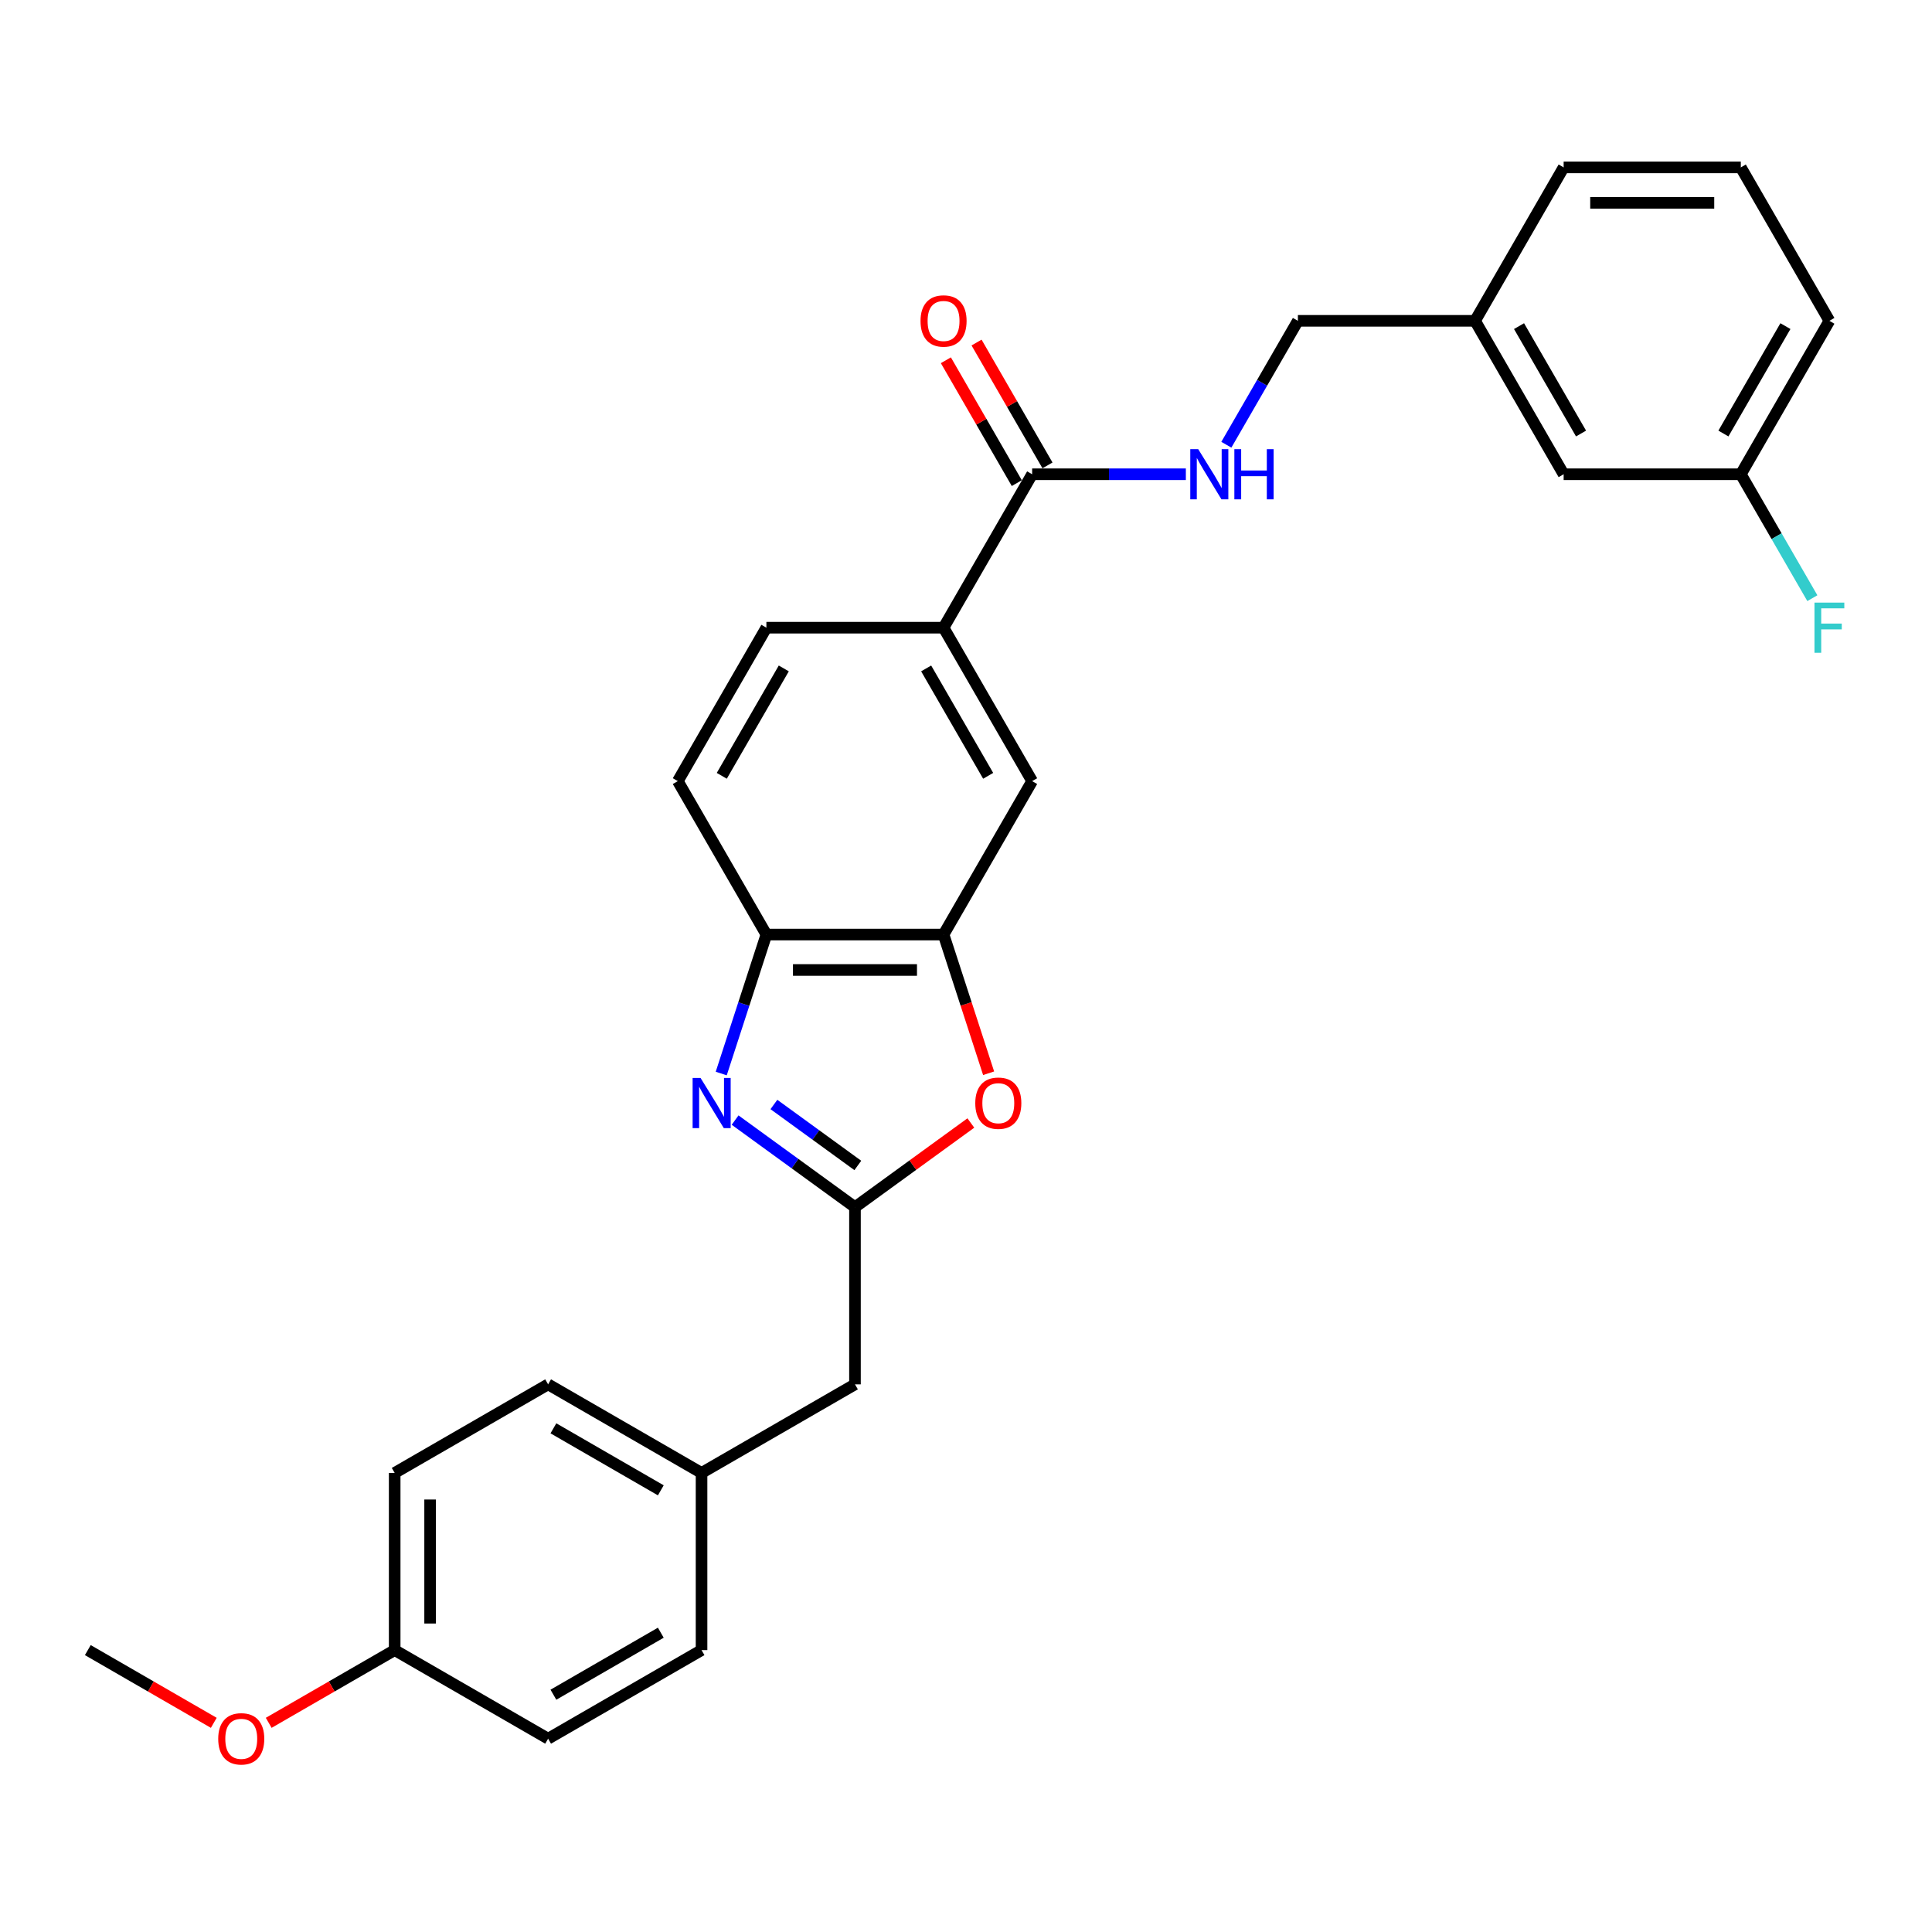 <?xml version='1.0' encoding='iso-8859-1'?>
<svg version='1.1' baseProfile='full'
              xmlns='http://www.w3.org/2000/svg'
                      xmlns:rdkit='http://www.rdkit.org/xml'
                      xmlns:xlink='http://www.w3.org/1999/xlink'
                  xml:space='preserve'
width='1000px' height='1000px' viewBox='0 0 1000 1000'>
<!-- END OF HEADER -->
<rect style='opacity:1.0;fill:#FFFFFF;stroke:none' width='1000' height='1000' x='0' y='0'> </rect>
<path class='bond-0' d='M 380.487,579.756 L 411.51,602.296' style='fill:none;fill-rule:evenodd;stroke:#0000FF;stroke-width:6px;stroke-linecap:butt;stroke-linejoin:miter;stroke-opacity:1' />
<path class='bond-0' d='M 411.51,602.296 L 442.533,624.836' style='fill:none;fill-rule:evenodd;stroke:#000000;stroke-width:6px;stroke-linecap:butt;stroke-linejoin:miter;stroke-opacity:1' />
<path class='bond-0' d='M 400.574,571.68 L 422.29,587.458' style='fill:none;fill-rule:evenodd;stroke:#0000FF;stroke-width:6px;stroke-linecap:butt;stroke-linejoin:miter;stroke-opacity:1' />
<path class='bond-0' d='M 422.29,587.458 L 444.007,603.236' style='fill:none;fill-rule:evenodd;stroke:#000000;stroke-width:6px;stroke-linecap:butt;stroke-linejoin:miter;stroke-opacity:1' />
<path class='bond-3' d='M 373.309,555.657 L 384.996,519.69' style='fill:none;fill-rule:evenodd;stroke:#0000FF;stroke-width:6px;stroke-linecap:butt;stroke-linejoin:miter;stroke-opacity:1' />
<path class='bond-3' d='M 384.996,519.69 L 396.683,483.722' style='fill:none;fill-rule:evenodd;stroke:#000000;stroke-width:6px;stroke-linecap:butt;stroke-linejoin:miter;stroke-opacity:1' />
<path class='bond-1' d='M 442.533,624.836 L 472.521,603.049' style='fill:none;fill-rule:evenodd;stroke:#000000;stroke-width:6px;stroke-linecap:butt;stroke-linejoin:miter;stroke-opacity:1' />
<path class='bond-1' d='M 472.521,603.049 L 502.508,581.262' style='fill:none;fill-rule:evenodd;stroke:#FF0000;stroke-width:6px;stroke-linecap:butt;stroke-linejoin:miter;stroke-opacity:1' />
<path class='bond-10' d='M 442.533,624.836 L 442.533,716.537' style='fill:none;fill-rule:evenodd;stroke:#000000;stroke-width:6px;stroke-linecap:butt;stroke-linejoin:miter;stroke-opacity:1' />
<path class='bond-28' d='M 511.71,555.511 L 500.047,519.616' style='fill:none;fill-rule:evenodd;stroke:#FF0000;stroke-width:6px;stroke-linecap:butt;stroke-linejoin:miter;stroke-opacity:1' />
<path class='bond-28' d='M 500.047,519.616 L 488.384,483.722' style='fill:none;fill-rule:evenodd;stroke:#000000;stroke-width:6px;stroke-linecap:butt;stroke-linejoin:miter;stroke-opacity:1' />
<path class='bond-2' d='M 488.384,483.722 L 396.683,483.722' style='fill:none;fill-rule:evenodd;stroke:#000000;stroke-width:6px;stroke-linecap:butt;stroke-linejoin:miter;stroke-opacity:1' />
<path class='bond-2' d='M 474.629,502.062 L 410.438,502.062' style='fill:none;fill-rule:evenodd;stroke:#000000;stroke-width:6px;stroke-linecap:butt;stroke-linejoin:miter;stroke-opacity:1' />
<path class='bond-6' d='M 488.384,483.722 L 534.235,404.306' style='fill:none;fill-rule:evenodd;stroke:#000000;stroke-width:6px;stroke-linecap:butt;stroke-linejoin:miter;stroke-opacity:1' />
<path class='bond-9' d='M 396.683,483.722 L 350.832,404.306' style='fill:none;fill-rule:evenodd;stroke:#000000;stroke-width:6px;stroke-linecap:butt;stroke-linejoin:miter;stroke-opacity:1' />
<path class='bond-4' d='M 534.235,245.474 L 488.384,324.89' style='fill:none;fill-rule:evenodd;stroke:#000000;stroke-width:6px;stroke-linecap:butt;stroke-linejoin:miter;stroke-opacity:1' />
<path class='bond-7' d='M 534.235,245.474 L 574.015,245.474' style='fill:none;fill-rule:evenodd;stroke:#000000;stroke-width:6px;stroke-linecap:butt;stroke-linejoin:miter;stroke-opacity:1' />
<path class='bond-7' d='M 574.015,245.474 L 613.795,245.474' style='fill:none;fill-rule:evenodd;stroke:#0000FF;stroke-width:6px;stroke-linecap:butt;stroke-linejoin:miter;stroke-opacity:1' />
<path class='bond-8' d='M 542.177,240.889 L 523.82,209.095' style='fill:none;fill-rule:evenodd;stroke:#000000;stroke-width:6px;stroke-linecap:butt;stroke-linejoin:miter;stroke-opacity:1' />
<path class='bond-8' d='M 523.82,209.095 L 505.464,177.301' style='fill:none;fill-rule:evenodd;stroke:#FF0000;stroke-width:6px;stroke-linecap:butt;stroke-linejoin:miter;stroke-opacity:1' />
<path class='bond-8' d='M 526.293,250.059 L 507.937,218.265' style='fill:none;fill-rule:evenodd;stroke:#000000;stroke-width:6px;stroke-linecap:butt;stroke-linejoin:miter;stroke-opacity:1' />
<path class='bond-8' d='M 507.937,218.265 L 489.581,186.471' style='fill:none;fill-rule:evenodd;stroke:#FF0000;stroke-width:6px;stroke-linecap:butt;stroke-linejoin:miter;stroke-opacity:1' />
<path class='bond-5' d='M 488.384,324.89 L 396.683,324.89' style='fill:none;fill-rule:evenodd;stroke:#000000;stroke-width:6px;stroke-linecap:butt;stroke-linejoin:miter;stroke-opacity:1' />
<path class='bond-29' d='M 488.384,324.89 L 534.235,404.306' style='fill:none;fill-rule:evenodd;stroke:#000000;stroke-width:6px;stroke-linecap:butt;stroke-linejoin:miter;stroke-opacity:1' />
<path class='bond-29' d='M 479.379,345.973 L 511.474,401.564' style='fill:none;fill-rule:evenodd;stroke:#000000;stroke-width:6px;stroke-linecap:butt;stroke-linejoin:miter;stroke-opacity:1' />
<path class='bond-12' d='M 634.757,230.197 L 653.272,198.128' style='fill:none;fill-rule:evenodd;stroke:#0000FF;stroke-width:6px;stroke-linecap:butt;stroke-linejoin:miter;stroke-opacity:1' />
<path class='bond-12' d='M 653.272,198.128 L 671.787,166.059' style='fill:none;fill-rule:evenodd;stroke:#000000;stroke-width:6px;stroke-linecap:butt;stroke-linejoin:miter;stroke-opacity:1' />
<path class='bond-11' d='M 350.832,404.306 L 396.683,324.89' style='fill:none;fill-rule:evenodd;stroke:#000000;stroke-width:6px;stroke-linecap:butt;stroke-linejoin:miter;stroke-opacity:1' />
<path class='bond-11' d='M 373.593,401.564 L 405.688,345.973' style='fill:none;fill-rule:evenodd;stroke:#000000;stroke-width:6px;stroke-linecap:butt;stroke-linejoin:miter;stroke-opacity:1' />
<path class='bond-13' d='M 442.533,716.537 L 363.118,762.388' style='fill:none;fill-rule:evenodd;stroke:#000000;stroke-width:6px;stroke-linecap:butt;stroke-linejoin:miter;stroke-opacity:1' />
<path class='bond-17' d='M 671.787,166.059 L 763.489,166.059' style='fill:none;fill-rule:evenodd;stroke:#000000;stroke-width:6px;stroke-linecap:butt;stroke-linejoin:miter;stroke-opacity:1' />
<path class='bond-19' d='M 363.118,762.388 L 363.118,854.089' style='fill:none;fill-rule:evenodd;stroke:#000000;stroke-width:6px;stroke-linecap:butt;stroke-linejoin:miter;stroke-opacity:1' />
<path class='bond-20' d='M 363.118,762.388 L 283.702,716.537' style='fill:none;fill-rule:evenodd;stroke:#000000;stroke-width:6px;stroke-linecap:butt;stroke-linejoin:miter;stroke-opacity:1' />
<path class='bond-20' d='M 342.035,771.393 L 286.444,739.298' style='fill:none;fill-rule:evenodd;stroke:#000000;stroke-width:6px;stroke-linecap:butt;stroke-linejoin:miter;stroke-opacity:1' />
<path class='bond-14' d='M 809.339,245.474 L 763.489,166.059' style='fill:none;fill-rule:evenodd;stroke:#000000;stroke-width:6px;stroke-linecap:butt;stroke-linejoin:miter;stroke-opacity:1' />
<path class='bond-14' d='M 818.345,224.392 L 786.249,168.801' style='fill:none;fill-rule:evenodd;stroke:#000000;stroke-width:6px;stroke-linecap:butt;stroke-linejoin:miter;stroke-opacity:1' />
<path class='bond-16' d='M 809.339,245.474 L 901.041,245.474' style='fill:none;fill-rule:evenodd;stroke:#000000;stroke-width:6px;stroke-linecap:butt;stroke-linejoin:miter;stroke-opacity:1' />
<path class='bond-15' d='M 204.286,854.089 L 204.286,762.388' style='fill:none;fill-rule:evenodd;stroke:#000000;stroke-width:6px;stroke-linecap:butt;stroke-linejoin:miter;stroke-opacity:1' />
<path class='bond-15' d='M 222.626,840.334 L 222.626,776.143' style='fill:none;fill-rule:evenodd;stroke:#000000;stroke-width:6px;stroke-linecap:butt;stroke-linejoin:miter;stroke-opacity:1' />
<path class='bond-23' d='M 204.286,854.089 L 171.685,872.912' style='fill:none;fill-rule:evenodd;stroke:#000000;stroke-width:6px;stroke-linecap:butt;stroke-linejoin:miter;stroke-opacity:1' />
<path class='bond-23' d='M 171.685,872.912 L 139.084,891.734' style='fill:none;fill-rule:evenodd;stroke:#FF0000;stroke-width:6px;stroke-linecap:butt;stroke-linejoin:miter;stroke-opacity:1' />
<path class='bond-30' d='M 204.286,854.089 L 283.702,899.94' style='fill:none;fill-rule:evenodd;stroke:#000000;stroke-width:6px;stroke-linecap:butt;stroke-linejoin:miter;stroke-opacity:1' />
<path class='bond-18' d='M 901.041,245.474 L 919.556,277.543' style='fill:none;fill-rule:evenodd;stroke:#000000;stroke-width:6px;stroke-linecap:butt;stroke-linejoin:miter;stroke-opacity:1' />
<path class='bond-18' d='M 919.556,277.543 L 938.071,309.613' style='fill:none;fill-rule:evenodd;stroke:#33CCCC;stroke-width:6px;stroke-linecap:butt;stroke-linejoin:miter;stroke-opacity:1' />
<path class='bond-31' d='M 901.041,245.474 L 946.891,166.059' style='fill:none;fill-rule:evenodd;stroke:#000000;stroke-width:6px;stroke-linecap:butt;stroke-linejoin:miter;stroke-opacity:1' />
<path class='bond-31' d='M 892.035,224.392 L 924.131,168.801' style='fill:none;fill-rule:evenodd;stroke:#000000;stroke-width:6px;stroke-linecap:butt;stroke-linejoin:miter;stroke-opacity:1' />
<path class='bond-26' d='M 763.489,166.059 L 809.339,86.643' style='fill:none;fill-rule:evenodd;stroke:#000000;stroke-width:6px;stroke-linecap:butt;stroke-linejoin:miter;stroke-opacity:1' />
<path class='bond-22' d='M 363.118,854.089 L 283.702,899.94' style='fill:none;fill-rule:evenodd;stroke:#000000;stroke-width:6px;stroke-linecap:butt;stroke-linejoin:miter;stroke-opacity:1' />
<path class='bond-22' d='M 342.035,845.084 L 286.444,877.179' style='fill:none;fill-rule:evenodd;stroke:#000000;stroke-width:6px;stroke-linecap:butt;stroke-linejoin:miter;stroke-opacity:1' />
<path class='bond-21' d='M 283.702,716.537 L 204.286,762.388' style='fill:none;fill-rule:evenodd;stroke:#000000;stroke-width:6px;stroke-linecap:butt;stroke-linejoin:miter;stroke-opacity:1' />
<path class='bond-27' d='M 110.657,891.734 L 78.056,872.912' style='fill:none;fill-rule:evenodd;stroke:#FF0000;stroke-width:6px;stroke-linecap:butt;stroke-linejoin:miter;stroke-opacity:1' />
<path class='bond-27' d='M 78.056,872.912 L 45.455,854.089' style='fill:none;fill-rule:evenodd;stroke:#000000;stroke-width:6px;stroke-linecap:butt;stroke-linejoin:miter;stroke-opacity:1' />
<path class='bond-24' d='M 901.041,86.643 L 809.339,86.643' style='fill:none;fill-rule:evenodd;stroke:#000000;stroke-width:6px;stroke-linecap:butt;stroke-linejoin:miter;stroke-opacity:1' />
<path class='bond-24' d='M 887.286,104.983 L 823.094,104.983' style='fill:none;fill-rule:evenodd;stroke:#000000;stroke-width:6px;stroke-linecap:butt;stroke-linejoin:miter;stroke-opacity:1' />
<path class='bond-25' d='M 901.041,86.643 L 946.891,166.059' style='fill:none;fill-rule:evenodd;stroke:#000000;stroke-width:6px;stroke-linecap:butt;stroke-linejoin:miter;stroke-opacity:1' />
<path  class='atom-0' d='M 362.605 557.95
L 371.115 571.705
Q 371.958 573.062, 373.316 575.52
Q 374.673 577.978, 374.746 578.124
L 374.746 557.95
L 378.194 557.95
L 378.194 583.92
L 374.636 583.92
L 365.503 568.881
Q 364.439 567.12, 363.302 565.103
Q 362.201 563.085, 361.871 562.462
L 361.871 583.92
L 358.497 583.92
L 358.497 557.95
L 362.605 557.95
' fill='#0000FF'/>
<path  class='atom-2' d='M 504.8 571.008
Q 504.8 564.773, 507.881 561.288
Q 510.963 557.803, 516.722 557.803
Q 522.48 557.803, 525.562 561.288
Q 528.643 564.773, 528.643 571.008
Q 528.643 577.317, 525.525 580.912
Q 522.407 584.47, 516.722 584.47
Q 510.999 584.47, 507.881 580.912
Q 504.8 577.354, 504.8 571.008
M 516.722 581.536
Q 520.683 581.536, 522.81 578.895
Q 524.975 576.217, 524.975 571.008
Q 524.975 565.91, 522.81 563.342
Q 520.683 560.738, 516.722 560.738
Q 512.76 560.738, 510.596 563.305
Q 508.468 565.873, 508.468 571.008
Q 508.468 576.254, 510.596 578.895
Q 512.76 581.536, 516.722 581.536
' fill='#FF0000'/>
<path  class='atom-8' d='M 620.196 232.489
L 628.706 246.245
Q 629.549 247.602, 630.907 250.059
Q 632.264 252.517, 632.337 252.664
L 632.337 232.489
L 635.785 232.489
L 635.785 258.459
L 632.227 258.459
L 623.094 243.42
Q 622.03 241.66, 620.893 239.642
Q 619.792 237.625, 619.462 237.001
L 619.462 258.459
L 616.088 258.459
L 616.088 232.489
L 620.196 232.489
' fill='#0000FF'/>
<path  class='atom-8' d='M 638.903 232.489
L 642.424 232.489
L 642.424 243.53
L 655.703 243.53
L 655.703 232.489
L 659.224 232.489
L 659.224 258.459
L 655.703 258.459
L 655.703 246.465
L 642.424 246.465
L 642.424 258.459
L 638.903 258.459
L 638.903 232.489
' fill='#0000FF'/>
<path  class='atom-9' d='M 476.463 166.132
Q 476.463 159.896, 479.544 156.412
Q 482.625 152.927, 488.384 152.927
Q 494.143 152.927, 497.224 156.412
Q 500.305 159.896, 500.305 166.132
Q 500.305 172.441, 497.188 176.036
Q 494.07 179.594, 488.384 179.594
Q 482.662 179.594, 479.544 176.036
Q 476.463 172.478, 476.463 166.132
M 488.384 176.659
Q 492.346 176.659, 494.473 174.018
Q 496.637 171.341, 496.637 166.132
Q 496.637 161.033, 494.473 158.466
Q 492.346 155.861, 488.384 155.861
Q 484.423 155.861, 482.259 158.429
Q 480.131 160.997, 480.131 166.132
Q 480.131 171.377, 482.259 174.018
Q 484.423 176.659, 488.384 176.659
' fill='#FF0000'/>
<path  class='atom-19' d='M 939.17 311.905
L 954.613 311.905
L 954.613 314.876
L 942.655 314.876
L 942.655 322.763
L 953.292 322.763
L 953.292 325.77
L 942.655 325.77
L 942.655 337.875
L 939.17 337.875
L 939.17 311.905
' fill='#33CCCC'/>
<path  class='atom-24' d='M 112.949 900.013
Q 112.949 893.778, 116.03 890.293
Q 119.111 886.808, 124.87 886.808
Q 130.629 886.808, 133.71 890.293
Q 136.792 893.778, 136.792 900.013
Q 136.792 906.322, 133.674 909.917
Q 130.556 913.475, 124.87 913.475
Q 119.148 913.475, 116.03 909.917
Q 112.949 906.359, 112.949 900.013
M 124.87 910.541
Q 128.832 910.541, 130.959 907.9
Q 133.123 905.222, 133.123 900.013
Q 133.123 894.915, 130.959 892.347
Q 128.832 889.743, 124.87 889.743
Q 120.909 889.743, 118.745 892.31
Q 116.617 894.878, 116.617 900.013
Q 116.617 905.259, 118.745 907.9
Q 120.909 910.541, 124.87 910.541
' fill='#FF0000'/>
</svg>
